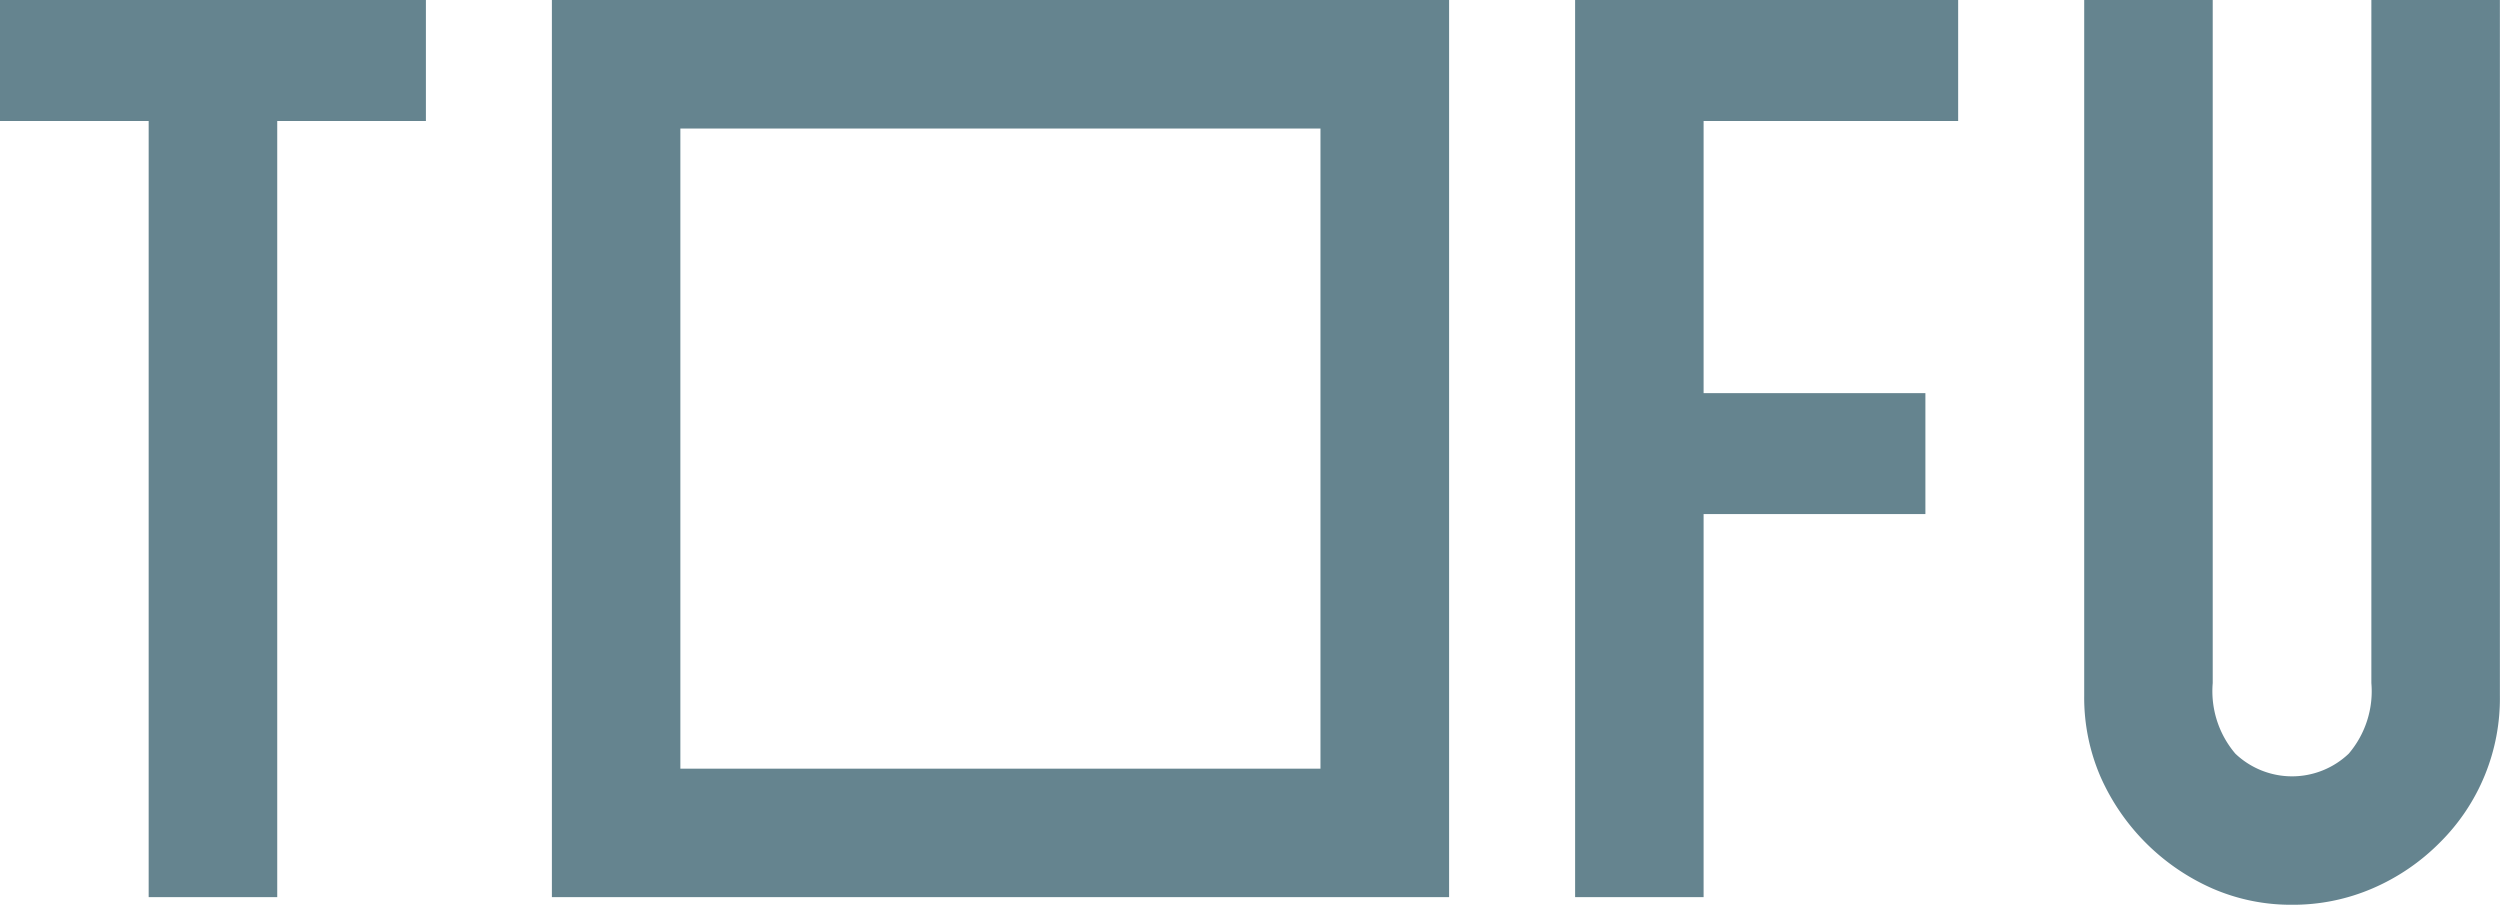 <svg xmlns="http://www.w3.org/2000/svg" width="110.529" height="40" viewBox="0 0 110.529 40">
  <path id="Union_6" data-name="Union 6" d="M97.8,39.275a9.673,9.673,0,0,1-4.931-4.93,8.817,8.817,0,0,1-.723-3.594V0h5.682V30.2a4.259,4.259,0,0,0,1,3.12,3.635,3.635,0,0,0,5.014,0,4.259,4.259,0,0,0,1-3.12V0h5.682V30.752a8.972,8.972,0,0,1-2.674,6.518,9.432,9.432,0,0,1-2.953,2.006,8.869,8.869,0,0,1-3.565.725A8.678,8.678,0,0,1,97.8,39.275Zm-28.162.39V0H86.573V5.349H75.319V17.382h9.806v5.347H75.319V39.665Zm-44.958,0H24.4V0H64.067V39.665Zm5.4-5.682h28.3V5.682h-28.3ZM6.573,39.665V5.349H0V0H18.83V5.349H12.257V39.665Z" fill="#65848f"/>
</svg>
